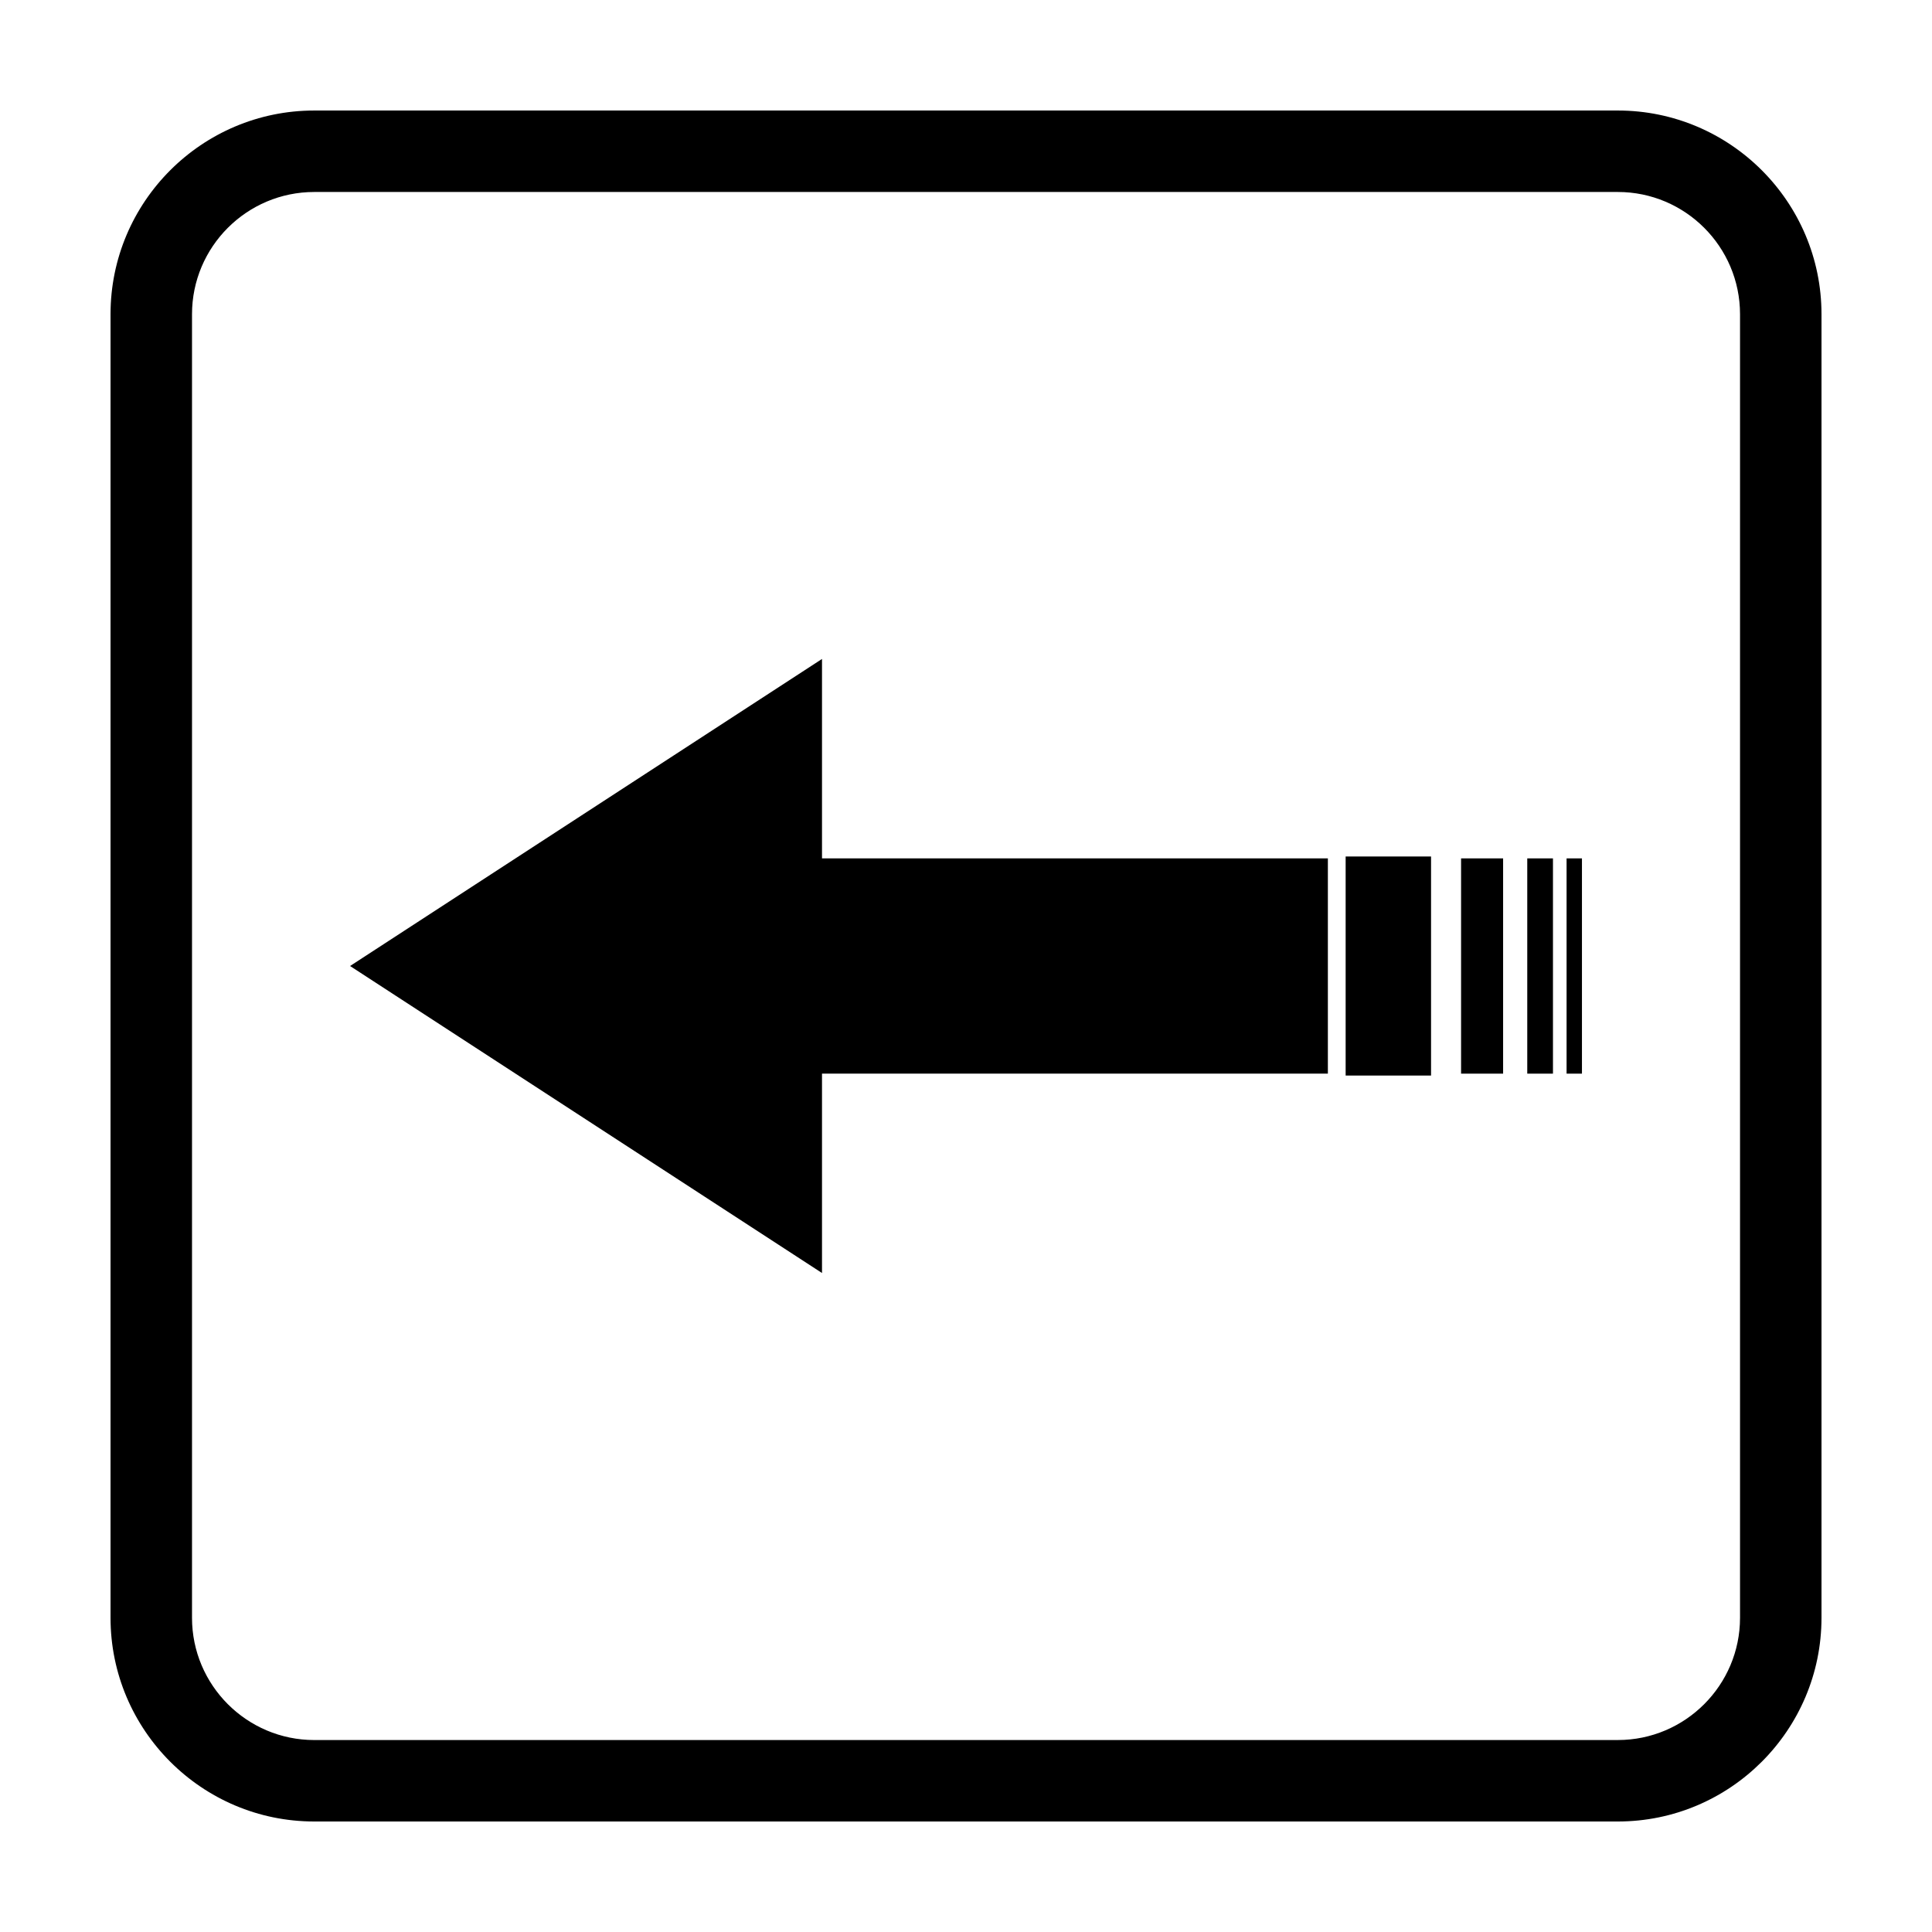 <?xml version="1.0" encoding="UTF-8"?>
<!-- Uploaded to: ICON Repo, www.iconrepo.com, Generator: ICON Repo Mixer Tools -->
<svg fill="#000000" width="800px" height="800px" version="1.1" viewBox="144 144 512 512" xmlns="http://www.w3.org/2000/svg">
 <g>
  <path d="m559.16 371.48h4.074v57.047h-4.074z"/>
  <path d="m548.74 371.48h6.812v57.047h-6.812z"/>
  <path d="m531.2 371.48h11.141v57.047h-11.141z"/>
  <path d="m500.61 370.98h22.633v58.051h-22.633z"/>
  <path d="m361.84 318.63-125.07 81.371 125.07 81.359v-52.836h134.06v-57.043h-134.06z"/>
  <path d="m572.75 173.29h-345.47c-29.77 0-53.988 24.207-53.988 53.977v345.46c0 29.773 24.219 53.988 53.988 53.988h345.47c29.742 0 53.965-24.215 53.965-53.988v-345.46c0-29.77-24.223-53.977-53.965-53.977zm32.375 399.44c0 17.859-14.531 32.395-32.375 32.395l-345.47 0.004c-17.863 0-32.395-14.535-32.395-32.395v-345.46c0-17.875 14.531-32.395 32.395-32.395h345.47c17.844 0 32.375 14.52 32.375 32.395z"/>
 </g>
</svg>
